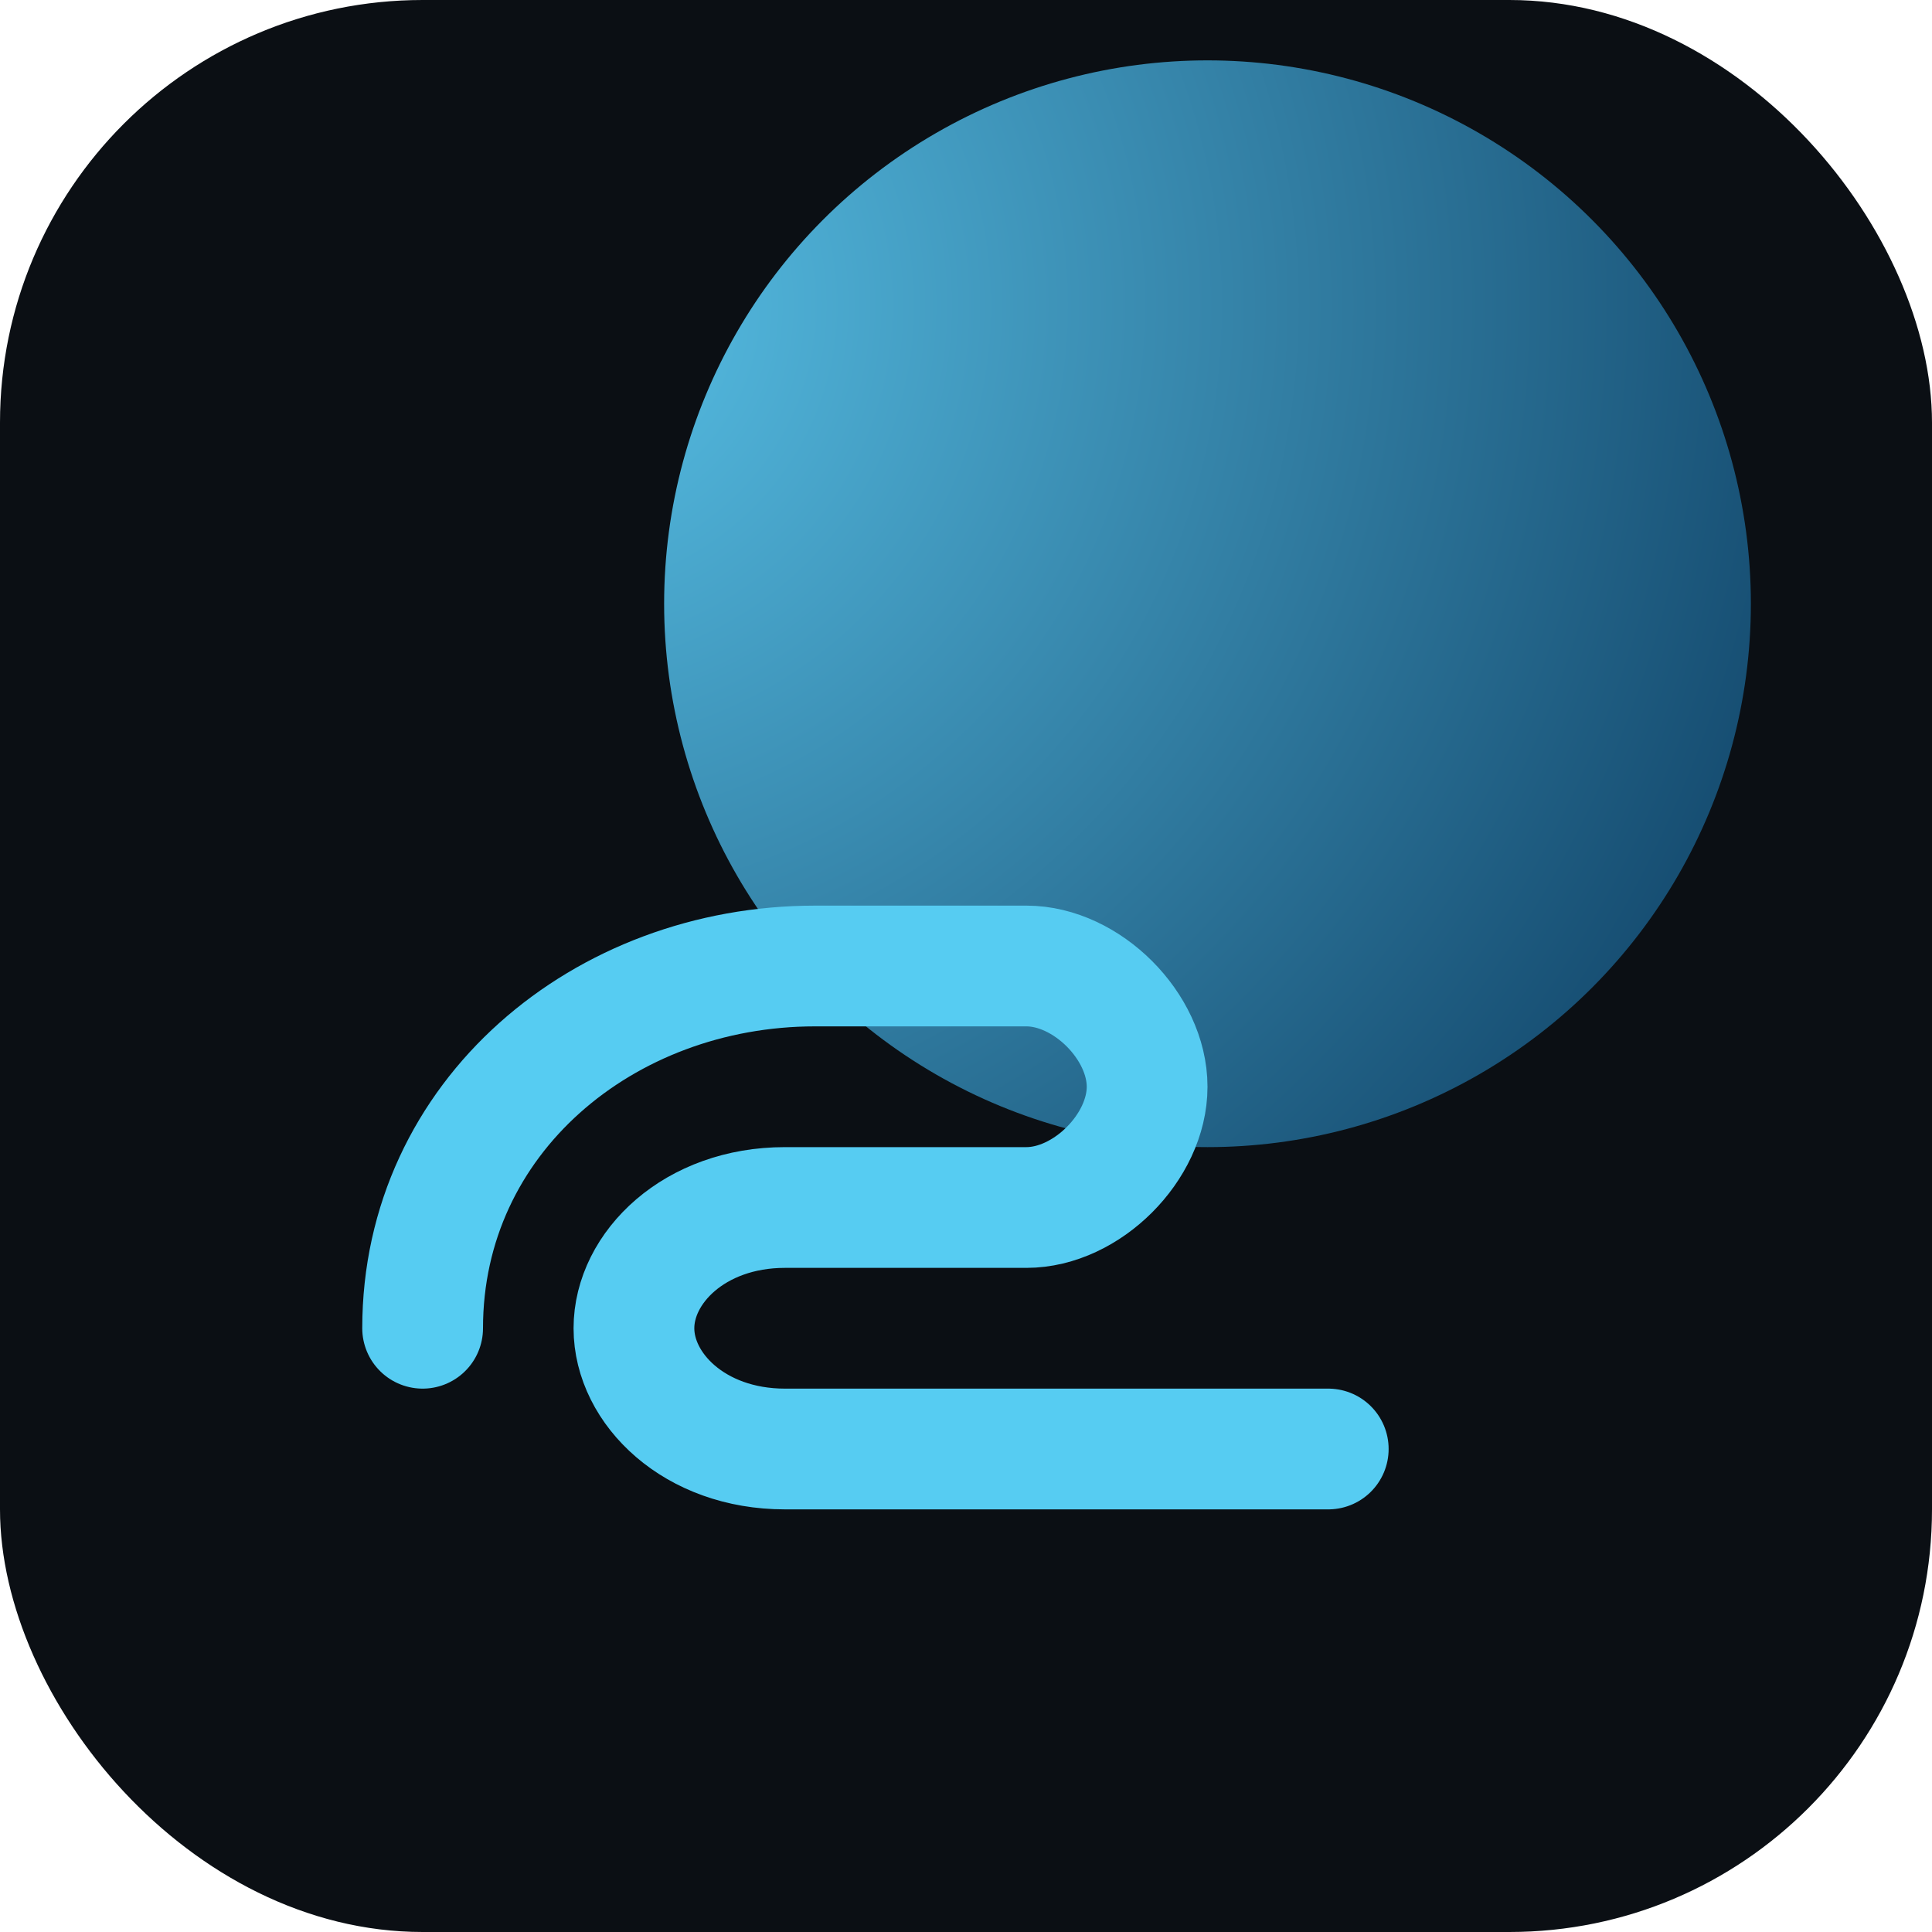 <svg xmlns="http://www.w3.org/2000/svg" width="64" height="64" viewBox="0 0 64 64" fill="none">
  <defs>
    <radialGradient id="rg" cx="0" cy="0" r="1" gradientUnits="userSpaceOnUse" gradientTransform="translate(18 10) rotate(45) scale(50)">
      <stop offset="0" stop-color="#61d6ff"/>
      <stop offset="1" stop-color="#0b3f66"/>
    </radialGradient>
  </defs>
  <rect width="64" height="64" rx="14" fill="#0b0f14"/>
  <circle cx="40" cy="20" r="18" fill="url(#rg)" opacity="0.9"/>
  <path d="M14 44c0-7 6-12 13-12h7c2 0 4 2 4 4s-2 4-4 4h-8c-3 0-5 2-5 4s2 4 5 4h18" stroke="#56ccf2" stroke-width="4" stroke-linecap="round"/>
</svg>
